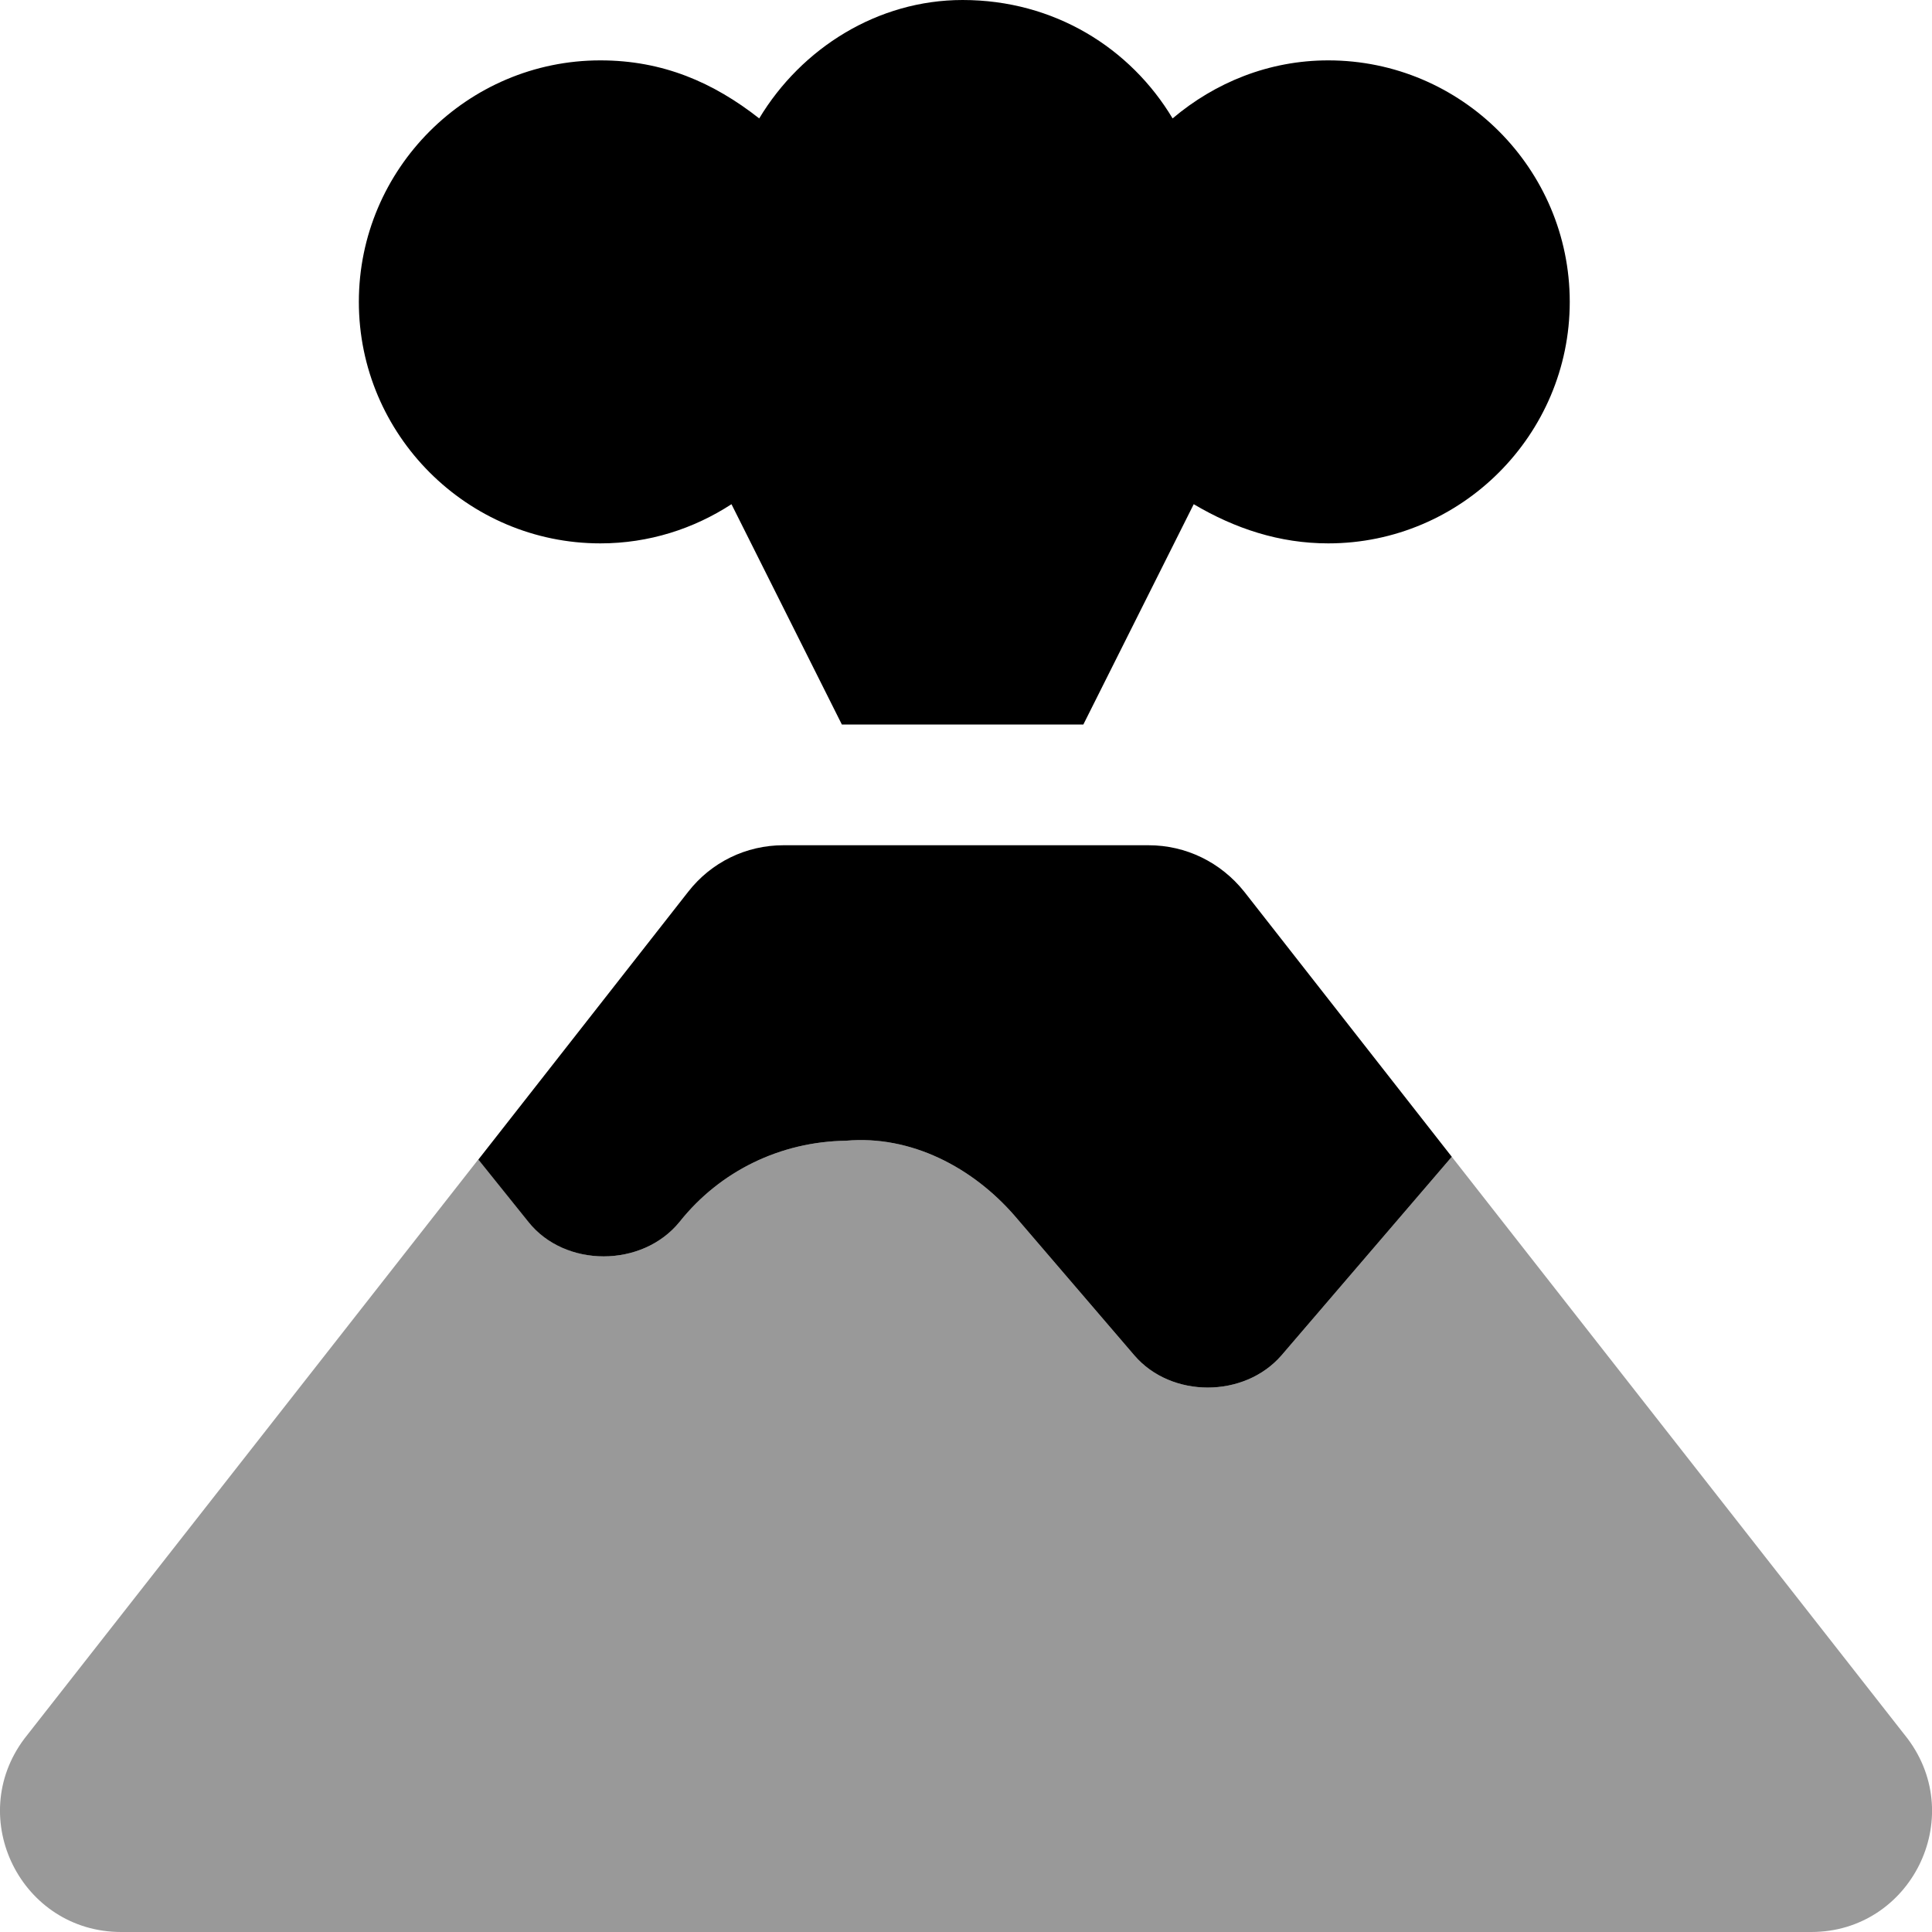 <svg xmlns="http://www.w3.org/2000/svg" viewBox="0 0 512 512"><!--! Font Awesome Pro 6.0.0-alpha3 by @fontawesome - https://fontawesome.com License - https://fontawesome.com/license (Commercial License) --><defs><style>.fa-secondary{opacity:.4}</style></defs><path class="fa-primary" d="M304.4 224H207.6C197.7 224 188.5 228.5 182.4 236.3l-55.63 71l13.25 16.5C149.7 336 170.2 336 180.1 323.8c10.75-13.5 26.75-21.25 44.13-21.5c17.13-1.5 33.5 7 44.75 20l31.63 36.88c9.751 11.38 29.13 11.38 39 0l45.13-52.62l-55-70.25C323.5 228.5 314.3 224 304.4 224zM352 16c-15.75 0-30 5.875-41.25 15.38C299.6 12.75 279.4 0 255.1 0C232.6 0 212.4 12.75 201.2 31.38C189.1 21.88 175.7 16 159.1 16c-35.25 0-64 28.75-64 64s28.75 64 64 64c12.88 0 24.75-3.875 34.75-10.38L223.1 192h64l29.25-58.38C327.3 140.1 339.1 144 352 144c35.25 0 64-28.75 64-64S387.3 16 352 16z"/><path class="fa-secondary" d="M480 512H32.1c-26.38 0-41.5-30.12-25.63-51.25l120.3-153.5l13.25 16.5C149.7 336 170.2 336 180.1 323.8c10.75-13.5 26.75-21.25 44.13-21.5c17.13-1.5 33.5 7 44.75 20l31.63 36.88c9.751 11.38 29.13 11.38 39 0l45.13-52.62l120.8 154.2C521.4 481.9 506.3 512 480 512z"/></svg>